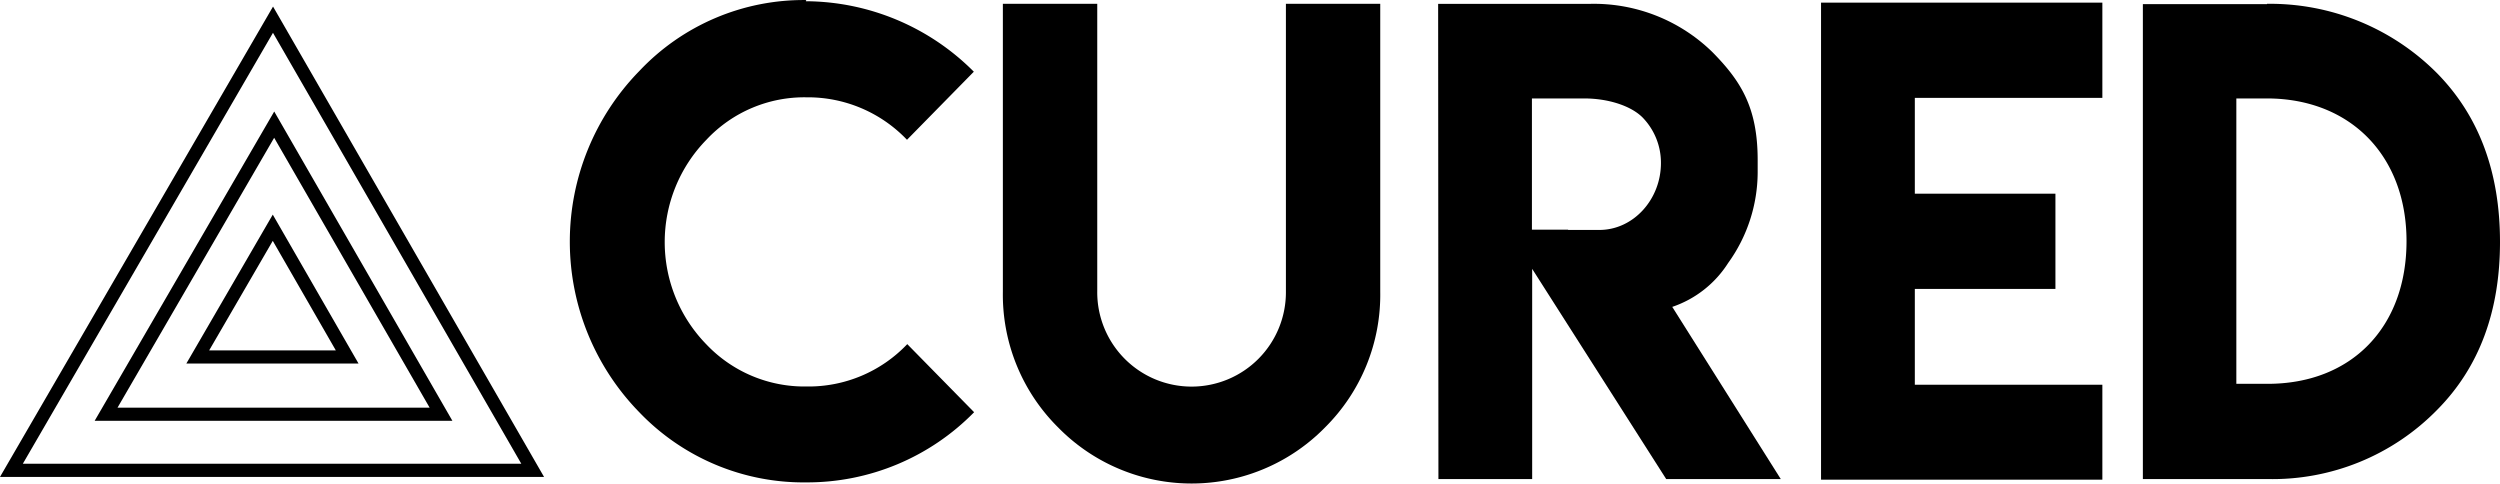 <svg xmlns="http://www.w3.org/2000/svg" width="261.36" height="50.55" viewBox="0 0 261.36 50.55" class="svg replaced-svg"><defs><style>      .cls-1 { fill: #000; }    </style></defs><g id="Group_50" data-name="Group 50" transform="translate(-1825.513 -1077.134)"><g id="Group_48" data-name="Group 48" transform="translate(1885.084 1077.134)"><path id="Path_221" data-name="Path 221" class="cls-1" d="M1857.845,1117.539a14.13,14.13,0,0,1-10.471-4.4,15.306,15.306,0,0,1,0-21.391,14.019,14.019,0,0,1,10.471-4.44,14.318,14.318,0,0,1,10.5,4.44l6.988-7.118a24.964,24.964,0,0,0-17.554-7.367l.036-.124a23.609,23.609,0,0,0-17.459,7.426,25.528,25.528,0,0,0,0,35.663,23.774,23.774,0,0,0,17.459,7.337,24.434,24.434,0,0,0,17.548-7.337l-6.989-7.118A14.226,14.226,0,0,1,1857.845,1117.539Z" transform="translate(-1833.096 -1077.134)"></path><path id="Path_222" data-name="Path 222" class="cls-1" d="M1870.344,1107.255a9.862,9.862,0,1,1-19.723,0V1077.2h-9.867v30.082a19.542,19.542,0,0,0,5.781,14.207,19.531,19.531,0,0,0,27.895,0,19.537,19.537,0,0,0,5.776-14.207V1077.2h-9.862Z" transform="translate(-1795.481 -1076.8)"></path><path id="Path_223" data-name="Path 223" class="cls-1" d="M1878.769,1104.293a16.274,16.274,0,0,0,3.086-9.46v-1.295c0-5.5-1.75-8.26-4.723-11.281a17.724,17.724,0,0,0-12.766-5.055H1848.45l.03,49.681h9.8v-21.976l14.012,21.976h11.979l-11.346-18A11.176,11.176,0,0,0,1878.769,1104.293Zm-13.468-3.454h-3.263v-.029h-3.784v-13.717h5.5c2.366,0,4.784.715,6.055,1.975a6.781,6.781,0,0,1,1.933,4.777C1871.745,1097.629,1868.878,1100.839,1865.3,1100.839Z" transform="translate(-1757.672 -1076.8)"></path><path id="Path_224" data-name="Path 224" class="cls-1" d="M1855.22,1127.052h29.41v-9.925h-19.606V1107.11h14.7v-9.956h-14.7v-10.017h19.606v-9.956h-29.41Z" transform="translate(-1724.412 -1076.905)"></path><path id="Path_225" data-name="Path 225" class="cls-1" d="M1873.888,1077.2v.029h-12.977v49.652h12.977a24.091,24.091,0,0,0,17.825-7.272q6.537-6.624,6.534-17.525t-6.534-17.583A24.6,24.6,0,0,0,1873.888,1077.2Zm.064,39.725h-3.269v-29.834h3.175c8.786,0,14.616,6.031,14.616,14.917C1888.474,1110.985,1882.745,1116.927,1873.953,1116.927Z" transform="translate(-1696.458 -1076.8)"></path></g><g id="Group_49" data-name="Group 49" transform="translate(1825.513 1077.82)"><path id="Path_226" data-name="Path 226" class="cls-1" d="M1851.182,1088.223l-18.773,32.335h37.4Zm-.007,2.743,16.253,28.214H1834.8Zm.007-2.743-18.773,32.335h37.4Zm-.007,2.743,16.253,28.214H1834.8Zm-.118-13.716-28.545,49.173h56.878Zm-.006,2.743,25.961,45.052H1824.9Zm.13,8.23-18.773,32.335h37.4Zm-.007,2.743,16.253,28.214H1834.8Zm.007-2.743-18.773,32.335h37.4Zm-.007,2.743,16.253,28.214H1834.8Zm.007-2.743-18.773,32.335h37.4Zm-.007,2.743,16.253,28.214H1834.8Z" transform="translate(-1822.513 -1077.25)"></path><path id="Path_229" data-name="Path 229" class="cls-1" d="M1834.843,1080.929l-9.035,15.567h18Zm0,2.743,6.592,11.453h-13.244Z" transform="translate(-1806.326 -1059.178)"></path></g></g></svg>